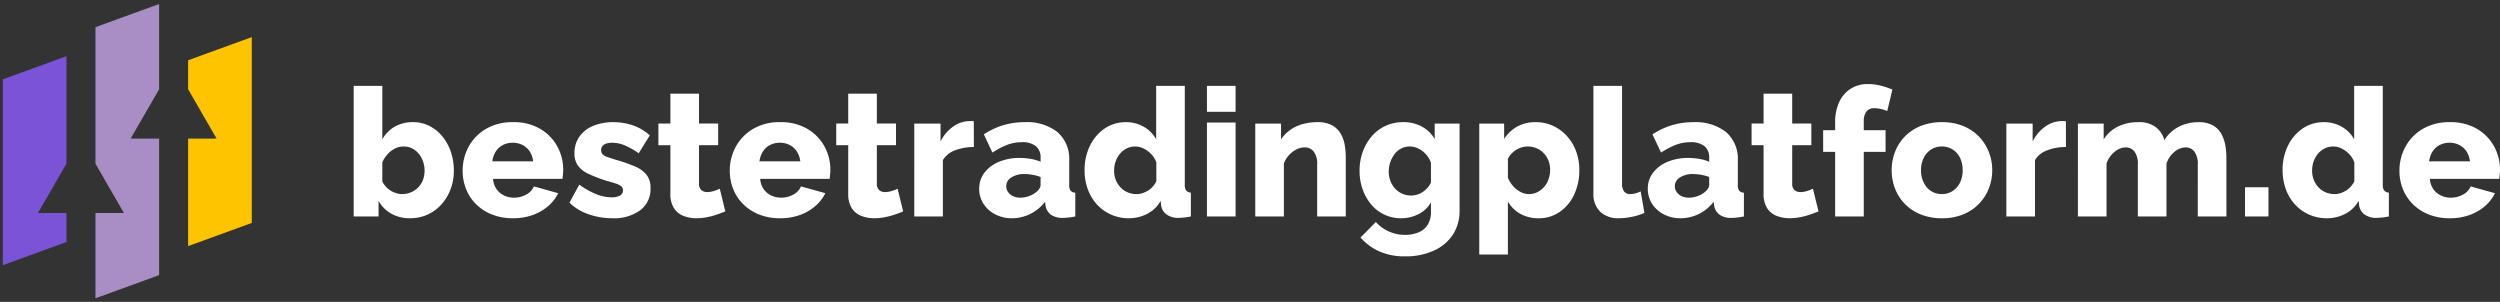 <svg xmlns="http://www.w3.org/2000/svg" width="447.131" height="53.989" viewBox="0 0 447.131 53.989">
  <rect x="0" y="0" width="447.131" height="53.989" fill="#333333" stroke="none"/>
  <g id="Group_241" data-name="Group 241" transform="translate(-1549.5 234.713)">
    <g id="Group_237" data-name="Group 237">
      <path id="Path_67" data-name="Path 67" d="M11.84.32A6.7,6.7,0,0,1,8.48-.5,5.929,5.929,0,0,1,6.208-2.784V0H1.76V-23.36H6.88v9.568A5.915,5.915,0,0,1,9.1-16.064a6.47,6.47,0,0,1,3.28-.8,6.345,6.345,0,0,1,2.928.678,7.223,7.223,0,0,1,2.3,1.86,8.827,8.827,0,0,1,1.52,2.743,10.233,10.233,0,0,1,.544,3.39,9.262,9.262,0,0,1-.592,3.342A8.564,8.564,0,0,1,17.44-2.139,7.483,7.483,0,0,1,14.96-.326,7.461,7.461,0,0,1,11.84.32ZM10.4-4a4.016,4.016,0,0,0,1.616-.326,4.017,4.017,0,0,0,1.3-.885,3.793,3.793,0,0,0,.832-1.32,4.661,4.661,0,0,0,.288-1.662,4.864,4.864,0,0,0-.48-2.144,4.013,4.013,0,0,0-1.328-1.584,3.359,3.359,0,0,0-1.968-.59,3.357,3.357,0,0,0-1.536.373,4.5,4.5,0,0,0-1.312,1.01A5.287,5.287,0,0,0,6.88-9.685v3.417a3.931,3.931,0,0,0,.64.948,3.828,3.828,0,0,0,.848.7,4.737,4.737,0,0,0,.992.451A3.367,3.367,0,0,0,10.4-4ZM30.272.32a10,10,0,0,1-3.808-.68,8.474,8.474,0,0,1-2.832-1.851,7.925,7.925,0,0,1-1.776-2.705,8.64,8.64,0,0,1-.608-3.212,8.935,8.935,0,0,1,1.072-4.352,8.3,8.3,0,0,1,3.088-3.174,9.285,9.285,0,0,1,4.864-1.21,9.277,9.277,0,0,1,4.848,1.2,8.18,8.18,0,0,1,3.056,3.135,8.648,8.648,0,0,1,1.056,4.206,7.718,7.718,0,0,1-.048.866q-.048.425-.08.74H26.688a3.676,3.676,0,0,0,.624,1.836,3.4,3.4,0,0,0,1.36,1.135,4.106,4.106,0,0,0,1.76.389,4.479,4.479,0,0,0,2.16-.544,2.947,2.947,0,0,0,1.392-1.472L38.336-4.16a7.243,7.243,0,0,1-1.808,2.32A8.731,8.731,0,0,1,33.776-.256,10.189,10.189,0,0,1,30.272.32ZM26.56-9.856h7.3a4.18,4.18,0,0,0-.608-1.755,3.276,3.276,0,0,0-1.28-1.16,3.785,3.785,0,0,0-1.76-.412,3.758,3.758,0,0,0-1.776.412,3.307,3.307,0,0,0-1.264,1.16A4.18,4.18,0,0,0,26.56-9.856ZM48,.32a12.81,12.81,0,0,1-4.192-.7,9.089,9.089,0,0,1-3.456-2.08L42.112-5.7A13.655,13.655,0,0,0,45.1-4a7.458,7.458,0,0,0,2.736.576,3.2,3.2,0,0,0,1.536-.3,1,1,0,0,0,.544-.936A.914.914,0,0,0,49.6-5.4a3.066,3.066,0,0,0-.976-.489q-.656-.221-1.616-.473a29.153,29.153,0,0,1-3.2-1.229,4.9,4.9,0,0,1-1.92-1.466,3.7,3.7,0,0,1-.64-2.255,5.056,5.056,0,0,1,.848-2.917,5.551,5.551,0,0,1,2.416-1.939,9.208,9.208,0,0,1,3.744-.694,10.7,10.7,0,0,1,3.376.544A8.783,8.783,0,0,1,54.72-14.5l-1.984,3.2a13.52,13.52,0,0,0-2.56-1.44A5.841,5.841,0,0,0,48-13.184a3.672,3.672,0,0,0-.992.126,1.492,1.492,0,0,0-.72.424,1.1,1.1,0,0,0-.272.769,1.041,1.041,0,0,0,.272.754,2.176,2.176,0,0,0,.864.487q.592.2,1.488.487A26.916,26.916,0,0,1,52.1-8.929,5.2,5.2,0,0,1,54.16-7.421a3.789,3.789,0,0,1,.688,2.371,4.714,4.714,0,0,1-1.84,3.941A7.964,7.964,0,0,1,48,.32ZM68.224-.9q-.7.288-1.552.576A13.116,13.116,0,0,1,64.9.144,9.775,9.775,0,0,1,63.072.32,6.317,6.317,0,0,1,60.72-.106a3.5,3.5,0,0,1-1.7-1.4A4.749,4.749,0,0,1,58.4-4.1v-8.641H56.256v-3.872H58.4v-5.344h5.12v5.344h3.424v3.872H63.52v6.851a1.476,1.476,0,0,0,.416,1.173,1.557,1.557,0,0,0,1.056.36,3.983,3.983,0,0,0,1.168-.192,7.051,7.051,0,0,0,1.072-.416ZM78.048.32A10,10,0,0,1,74.24-.36a8.474,8.474,0,0,1-2.832-1.851,7.925,7.925,0,0,1-1.776-2.705,8.64,8.64,0,0,1-.608-3.212A8.935,8.935,0,0,1,70.1-12.481a8.3,8.3,0,0,1,3.088-3.174,9.285,9.285,0,0,1,4.864-1.21,9.277,9.277,0,0,1,4.848,1.2,8.18,8.18,0,0,1,3.056,3.135,8.648,8.648,0,0,1,1.056,4.206,7.719,7.719,0,0,1-.048.866q-.048.425-.08.74H74.464a3.676,3.676,0,0,0,.624,1.836,3.4,3.4,0,0,0,1.36,1.135,4.106,4.106,0,0,0,1.76.389,4.479,4.479,0,0,0,2.16-.544A2.947,2.947,0,0,0,81.76-5.376L86.112-4.16A7.243,7.243,0,0,1,84.3-1.84,8.731,8.731,0,0,1,81.552-.256,10.189,10.189,0,0,1,78.048.32ZM74.336-9.856h7.3a4.18,4.18,0,0,0-.608-1.755,3.276,3.276,0,0,0-1.28-1.16,3.785,3.785,0,0,0-1.76-.412,3.758,3.758,0,0,0-1.776.412,3.307,3.307,0,0,0-1.264,1.16A4.18,4.18,0,0,0,74.336-9.856Zm25.7,8.96q-.7.288-1.552.576A13.116,13.116,0,0,1,96.7.144,9.775,9.775,0,0,1,94.88.32a6.317,6.317,0,0,1-2.352-.426,3.5,3.5,0,0,1-1.7-1.4A4.749,4.749,0,0,1,90.208-4.1v-8.641H88.064v-3.872h2.144v-5.344h5.12v5.344h3.424v3.872H95.328v6.851a1.476,1.476,0,0,0,.416,1.173,1.557,1.557,0,0,0,1.056.36,3.983,3.983,0,0,0,1.168-.192A7.051,7.051,0,0,0,99.04-4.96Zm12.64-11.52a9.105,9.105,0,0,0-3.36.592,4.17,4.17,0,0,0-2.176,1.744V0h-5.12V-16.608h4.7v3.2a7.072,7.072,0,0,1,2.24-2.656,5.158,5.158,0,0,1,2.88-.992h.528a1.266,1.266,0,0,1,.3.032Zm.96,7.47a4.631,4.631,0,0,1,.928-2.869,6.237,6.237,0,0,1,2.56-1.939,9.312,9.312,0,0,1,3.744-.71,11.518,11.518,0,0,1,2.016.176,7.732,7.732,0,0,1,1.728.5v-.734a2.54,2.54,0,0,0-.832-2.042,3.814,3.814,0,0,0-2.528-.712,7.208,7.208,0,0,0-2.64.48A14.451,14.451,0,0,0,116-11.424l-1.536-3.264a13.36,13.36,0,0,1,3.472-1.632,13.2,13.2,0,0,1,3.824-.544,8.83,8.83,0,0,1,5.872,1.772,6.34,6.34,0,0,1,2.1,5.128v4.3a1.721,1.721,0,0,0,.24,1.051,1.2,1.2,0,0,0,.848.361V0q-.64.128-1.2.192a8.743,8.743,0,0,1-.976.064,3.557,3.557,0,0,1-2.192-.576,2.5,2.5,0,0,1-.944-1.568l-.1-.736a7.51,7.51,0,0,1-2.672,2.192,7.359,7.359,0,0,1-3.248.752A6.364,6.364,0,0,1,116.5-.374a5.41,5.41,0,0,1-2.1-1.892A4.862,4.862,0,0,1,113.632-4.946Zm10.176.6a2.639,2.639,0,0,0,.576-.617,1.183,1.183,0,0,0,.224-.647V-7.06a7.69,7.69,0,0,0-1.424-.385,8.39,8.39,0,0,0-1.456-.139,4.215,4.215,0,0,0-2.336.6,1.821,1.821,0,0,0-.928,1.588,1.75,1.75,0,0,0,.32,1.018,2.268,2.268,0,0,0,.88.74,2.96,2.96,0,0,0,1.328.278,4.494,4.494,0,0,0,1.536-.278A4.159,4.159,0,0,0,123.808-4.347Zm8.672-3.941a9.71,9.71,0,0,1,.96-4.367,7.853,7.853,0,0,1,2.624-3.074,6.65,6.65,0,0,1,3.84-1.135,6.189,6.189,0,0,1,3.2.848,5.655,5.655,0,0,1,2.176,2.224V-23.36h5.12V-5.7a1.7,1.7,0,0,0,.256,1.072,1.217,1.217,0,0,0,.832.368V0a12.184,12.184,0,0,1-2.176.256,3.611,3.611,0,0,1-2.128-.576,2.427,2.427,0,0,1-1.008-1.6l-.1-.864a5.7,5.7,0,0,1-2.432,2.336,7.134,7.134,0,0,1-3.232.768,7.76,7.76,0,0,1-3.184-.646A7.562,7.562,0,0,1,134.7-2.139a8.126,8.126,0,0,1-1.648-2.743A9.849,9.849,0,0,1,132.48-8.288Zm12.832,2.02V-9.685a4.325,4.325,0,0,0-.912-1.46,4.774,4.774,0,0,0-1.344-.994,3.392,3.392,0,0,0-1.52-.373,3.369,3.369,0,0,0-1.52.342,3.735,3.735,0,0,0-1.2.948,4.345,4.345,0,0,0-.784,1.383,4.945,4.945,0,0,0-.272,1.646,4.442,4.442,0,0,0,.3,1.662,4.173,4.173,0,0,0,.848,1.336,3.754,3.754,0,0,0,1.28.885,4.071,4.071,0,0,0,1.6.311,3.316,3.316,0,0,0,1.056-.171,4.867,4.867,0,0,0,.976-.451,3.635,3.635,0,0,0,.848-.714A4.551,4.551,0,0,0,145.312-6.268ZM154.368,0V-16.8h5.12V0Zm0-18.72v-4.64h5.12v4.64ZM179.2,0h-5.12V-9.249a3.638,3.638,0,0,0-.624-2.367,2.053,2.053,0,0,0-1.648-.737,3.2,3.2,0,0,0-1.44.369,4.581,4.581,0,0,0-1.328,1.016,4.633,4.633,0,0,0-.912,1.478V0h-5.12V-16.608h4.608v2.833a6.316,6.316,0,0,1,1.6-1.67,7.132,7.132,0,0,1,2.208-1.056,9.719,9.719,0,0,1,2.72-.362,5.239,5.239,0,0,1,2.64.583,4.017,4.017,0,0,1,1.536,1.529,6.153,6.153,0,0,1,.7,2.033,13.31,13.31,0,0,1,.176,2.128Zm9.92.32a6.973,6.973,0,0,1-3.04-.656,6.9,6.9,0,0,1-2.352-1.824,8.706,8.706,0,0,1-1.52-2.7,9.8,9.8,0,0,1-.544-3.3,9.858,9.858,0,0,1,.576-3.424,8.833,8.833,0,0,1,1.616-2.768,7.232,7.232,0,0,1,2.464-1.856,7.443,7.443,0,0,1,3.152-.656,6.85,6.85,0,0,1,3.328.784,5.989,5.989,0,0,1,2.3,2.224v-2.752h4.448V-1.086A7.691,7.691,0,0,1,198.32,3.3,8.007,8.007,0,0,1,194.9,6.136a12.107,12.107,0,0,1-5.072,1,11.108,11.108,0,0,1-4.624-.88,10.149,10.149,0,0,1-3.376-2.48L184.576.992a6.706,6.706,0,0,0,2.3,1.68,7.044,7.044,0,0,0,2.944.624,6.279,6.279,0,0,0,2.3-.413,3.548,3.548,0,0,0,1.68-1.326A4.284,4.284,0,0,0,194.432-.9V-2.528a5.132,5.132,0,0,1-2.224,2.112A6.753,6.753,0,0,1,189.12.32Zm1.76-4.064a3.571,3.571,0,0,0,1.136-.176,3.957,3.957,0,0,0,.976-.48,4.478,4.478,0,0,0,.832-.736,3.567,3.567,0,0,0,.608-.944V-9.6a4.46,4.46,0,0,0-.928-1.552,4.448,4.448,0,0,0-1.344-1.008,3.519,3.519,0,0,0-1.536-.352,3.317,3.317,0,0,0-1.5.352,3.4,3.4,0,0,0-1.2,1.008,5.139,5.139,0,0,0-.768,1.456,5.134,5.134,0,0,0-.272,1.664,4.57,4.57,0,0,0,.3,1.7,4.365,4.365,0,0,0,.848,1.36,3.751,3.751,0,0,0,1.28.912A3.89,3.89,0,0,0,190.88-3.744ZM213.7.32a6.533,6.533,0,0,1-3.3-.8,5.849,5.849,0,0,1-2.208-2.192V6.816h-5.12V-16.608h4.448v2.74a6.65,6.65,0,0,1,2.336-2.207,6.637,6.637,0,0,1,3.3-.788,7.307,7.307,0,0,1,3.12.662,7.683,7.683,0,0,1,2.48,1.829,8.333,8.333,0,0,1,1.632,2.712,9.492,9.492,0,0,1,.576,3.342,10.17,10.17,0,0,1-.928,4.414,7.637,7.637,0,0,1-2.576,3.09A6.47,6.47,0,0,1,213.7.32ZM211.968-4a3.248,3.248,0,0,0,1.52-.357,4.041,4.041,0,0,0,1.2-.948,4.133,4.133,0,0,0,.784-1.382,5.082,5.082,0,0,0,.272-1.662,4.324,4.324,0,0,0-.3-1.647,4.217,4.217,0,0,0-.848-1.32,3.754,3.754,0,0,0-1.28-.885,4.071,4.071,0,0,0-1.6-.311,3.719,3.719,0,0,0-1.04.153,3.908,3.908,0,0,0-.992.444,4.478,4.478,0,0,0-.848.689,3.607,3.607,0,0,0-.64.92v3.4a5.337,5.337,0,0,0,.928,1.481,4.611,4.611,0,0,0,1.312,1.034A3.266,3.266,0,0,0,211.968-4Zm11.52-19.36h5.12V-5.955a2.322,2.322,0,0,0,.384,1.506A1.354,1.354,0,0,0,230.08-4a3.489,3.489,0,0,0,.976-.144,5.231,5.231,0,0,0,.88-.336l.672,3.84a9.943,9.943,0,0,1-2.208.7,11.66,11.66,0,0,1-2.336.256,4.635,4.635,0,0,1-3.376-1.17,4.419,4.419,0,0,1-1.2-3.317Zm9.728,18.414a4.631,4.631,0,0,1,.928-2.869,6.237,6.237,0,0,1,2.56-1.939,9.312,9.312,0,0,1,3.744-.71,11.518,11.518,0,0,1,2.016.176,7.731,7.731,0,0,1,1.728.5v-.734a2.54,2.54,0,0,0-.832-2.042,3.814,3.814,0,0,0-2.528-.712,7.208,7.208,0,0,0-2.64.48,14.451,14.451,0,0,0-2.608,1.376l-1.536-3.264a13.36,13.36,0,0,1,3.472-1.632,13.2,13.2,0,0,1,3.824-.544,8.829,8.829,0,0,1,5.872,1.772,6.34,6.34,0,0,1,2.1,5.128v4.3a1.721,1.721,0,0,0,.24,1.051,1.2,1.2,0,0,0,.848.361V0q-.64.128-1.2.192a8.743,8.743,0,0,1-.976.064,3.557,3.557,0,0,1-2.192-.576,2.5,2.5,0,0,1-.944-1.568l-.1-.736A7.51,7.51,0,0,1,242.32-.432a7.359,7.359,0,0,1-3.248.752,6.364,6.364,0,0,1-2.992-.694,5.41,5.41,0,0,1-2.1-1.892A4.862,4.862,0,0,1,233.216-4.946Zm10.176.6a2.64,2.64,0,0,0,.576-.617,1.183,1.183,0,0,0,.224-.647V-7.06a7.69,7.69,0,0,0-1.424-.385,8.39,8.39,0,0,0-1.456-.139,4.215,4.215,0,0,0-2.336.6,1.821,1.821,0,0,0-.928,1.588,1.75,1.75,0,0,0,.32,1.018,2.268,2.268,0,0,0,.88.74,2.96,2.96,0,0,0,1.328.278,4.494,4.494,0,0,0,1.536-.278A4.159,4.159,0,0,0,243.392-4.347ZM263.744-.9q-.7.288-1.552.576a13.115,13.115,0,0,1-1.776.464,9.775,9.775,0,0,1-1.824.176,6.317,6.317,0,0,1-2.352-.426,3.5,3.5,0,0,1-1.7-1.4A4.749,4.749,0,0,1,253.92-4.1v-8.641h-2.144v-3.872h2.144v-5.344h5.12v5.344h3.424v3.872H259.04v6.851a1.476,1.476,0,0,0,.416,1.173,1.557,1.557,0,0,0,1.056.36,3.983,3.983,0,0,0,1.168-.192,7.052,7.052,0,0,0,1.072-.416Zm2.976.9V-11.552h-2.144v-3.872h2.144V-16.8a8.527,8.527,0,0,1,.72-3.648,5.542,5.542,0,0,1,2.048-2.384,5.613,5.613,0,0,1,3.088-.848,9.472,9.472,0,0,1,2.176.256,13.4,13.4,0,0,1,2.208.736l-.928,3.84a5.518,5.518,0,0,0-1.12-.368,5.42,5.42,0,0,0-1.184-.144,1.706,1.706,0,0,0-1.408.592,2.778,2.778,0,0,0-.48,1.776v1.568h3.9v3.872h-3.9V0Zm19.1.32A9.944,9.944,0,0,1,282-.374a8.223,8.223,0,0,1-2.832-1.892,8.1,8.1,0,0,1-1.744-2.743,9,9,0,0,1-.592-3.248,9.087,9.087,0,0,1,.592-3.28,8.1,8.1,0,0,1,1.744-2.743A8.223,8.223,0,0,1,282-16.17a9.944,9.944,0,0,1,3.824-.694,9.824,9.824,0,0,1,3.808.694,8.257,8.257,0,0,1,2.816,1.892,8.311,8.311,0,0,1,1.76,2.743,8.874,8.874,0,0,1,.608,3.28,8.788,8.788,0,0,1-.608,3.248,8.311,8.311,0,0,1-1.76,2.743,8.257,8.257,0,0,1-2.816,1.892A9.824,9.824,0,0,1,285.824.32ZM282.08-8.256a4.82,4.82,0,0,0,.5,2.237A3.755,3.755,0,0,0,283.9-4.528a3.506,3.506,0,0,0,1.92.528,3.452,3.452,0,0,0,1.9-.544,3.713,3.713,0,0,0,1.328-1.507,4.88,4.88,0,0,0,.48-2.206,4.954,4.954,0,0,0-.48-2.237,3.6,3.6,0,0,0-1.328-1.491,3.528,3.528,0,0,0-1.9-.528,3.506,3.506,0,0,0-1.92.528,3.755,3.755,0,0,0-1.328,1.491A4.82,4.82,0,0,0,282.08-8.256ZM308-12.416a9.1,9.1,0,0,0-3.36.592,4.17,4.17,0,0,0-2.176,1.744V0h-5.12V-16.608h4.7v3.2a7.072,7.072,0,0,1,2.24-2.656,5.158,5.158,0,0,1,2.88-.992h.528a1.266,1.266,0,0,1,.3.032ZM336.7,0h-5.12V-9.249a3.718,3.718,0,0,0-.608-2.351,1.925,1.925,0,0,0-1.568-.752,3.164,3.164,0,0,0-2.016.815,4.41,4.41,0,0,0-1.408,2.1V0h-5.12V-9.249a3.708,3.708,0,0,0-.608-2.367,1.94,1.94,0,0,0-1.568-.737,3.161,3.161,0,0,0-1.984.8,4.544,4.544,0,0,0-1.44,2.063V0h-5.12V-16.608h4.608v2.833a6.234,6.234,0,0,1,2.512-2.285,8.065,8.065,0,0,1,3.7-.8,4.773,4.773,0,0,1,3.2.961,4.3,4.3,0,0,1,1.44,2.254,6.544,6.544,0,0,1,2.544-2.38,7.531,7.531,0,0,1,3.568-.835,5.075,5.075,0,0,1,2.592.583,3.93,3.93,0,0,1,1.5,1.529,6.677,6.677,0,0,1,.7,2.033,12.225,12.225,0,0,1,.192,2.128Zm3.328,0V-5.216h4.192V0Zm6.72-8.288a9.71,9.71,0,0,1,.96-4.367,7.853,7.853,0,0,1,2.624-3.074,6.65,6.65,0,0,1,3.84-1.135,6.189,6.189,0,0,1,3.2.848,5.655,5.655,0,0,1,2.176,2.224V-23.36h5.12V-5.7a1.7,1.7,0,0,0,.256,1.072,1.217,1.217,0,0,0,.832.368V0a12.185,12.185,0,0,1-2.176.256,3.612,3.612,0,0,1-2.128-.576,2.427,2.427,0,0,1-1.008-1.6l-.1-.864A5.7,5.7,0,0,1,357.92-.448a7.134,7.134,0,0,1-3.232.768A7.76,7.76,0,0,1,351.5-.326a7.563,7.563,0,0,1-2.528-1.813,8.127,8.127,0,0,1-1.648-2.743A9.849,9.849,0,0,1,346.752-8.288Zm12.832,2.02V-9.685a4.325,4.325,0,0,0-.912-1.46,4.775,4.775,0,0,0-1.344-.994,3.392,3.392,0,0,0-1.52-.373,3.369,3.369,0,0,0-1.52.342,3.735,3.735,0,0,0-1.2.948A4.345,4.345,0,0,0,352.3-9.84a4.945,4.945,0,0,0-.272,1.646,4.442,4.442,0,0,0,.3,1.662,4.172,4.172,0,0,0,.848,1.336,3.754,3.754,0,0,0,1.28.885,4.071,4.071,0,0,0,1.6.311,3.316,3.316,0,0,0,1.056-.171,4.867,4.867,0,0,0,.976-.451,3.635,3.635,0,0,0,.848-.714A4.549,4.549,0,0,0,359.584-6.268ZM376.672.32a10,10,0,0,1-3.808-.68,8.474,8.474,0,0,1-2.832-1.851,7.925,7.925,0,0,1-1.776-2.705,8.64,8.64,0,0,1-.608-3.212,8.935,8.935,0,0,1,1.072-4.352,8.3,8.3,0,0,1,3.088-3.174,9.285,9.285,0,0,1,4.864-1.21,9.277,9.277,0,0,1,4.848,1.2,8.181,8.181,0,0,1,3.056,3.135,8.648,8.648,0,0,1,1.056,4.206,7.715,7.715,0,0,1-.048.866q-.048.425-.08.74H373.088a3.676,3.676,0,0,0,.624,1.836,3.4,3.4,0,0,0,1.36,1.135,4.106,4.106,0,0,0,1.76.389,4.479,4.479,0,0,0,2.16-.544,2.947,2.947,0,0,0,1.392-1.472l4.352,1.216a7.244,7.244,0,0,1-1.808,2.32,8.731,8.731,0,0,1-2.752,1.584A10.189,10.189,0,0,1,376.672.32ZM372.96-9.856h7.3a4.181,4.181,0,0,0-.608-1.755,3.276,3.276,0,0,0-1.28-1.16,3.785,3.785,0,0,0-1.76-.412,3.758,3.758,0,0,0-1.776.412,3.307,3.307,0,0,0-1.264,1.16A4.181,4.181,0,0,0,372.96-9.856Z" transform="translate(1610.999 -196)" fill="#fff"/>
      <g id="Group_236" data-name="Group 236" transform="translate(666 -1408)">
        <path id="Subtraction_4" data-name="Subtraction 4" d="M0,52.635H0V37.382H5.091L0,28.564V4.144L11.385,0V15.252L6.294,24.071h5.091v24.42Z" transform="translate(900.574 1174.001)" fill="#a88ec5" stroke="rgba(0,0,0,0)" stroke-miterlimit="10" stroke-width="1"/>
        <path id="Subtraction_5" data-name="Subtraction 5" d="M0,37.382V4.144L11.385,0V19.232L6.294,28.05h5.091v5.188L0,37.382Z" transform="translate(884 1183.333)" fill="#7a53d6" stroke="rgba(0,0,0,0)" stroke-miterlimit="10" stroke-width="1"/>
        <path id="Subtraction_2" data-name="Subtraction 2" d="M0,37.382V18.15H5.091L0,9.332V4.144L11.386,0V33.238L0,37.382Z" transform="translate(917.147 1179.921)" fill="#ffc400" stroke="rgba(0,0,0,0)" stroke-miterlimit="10" stroke-width="1"/>
      </g>
    </g>
  </g>
</svg>
